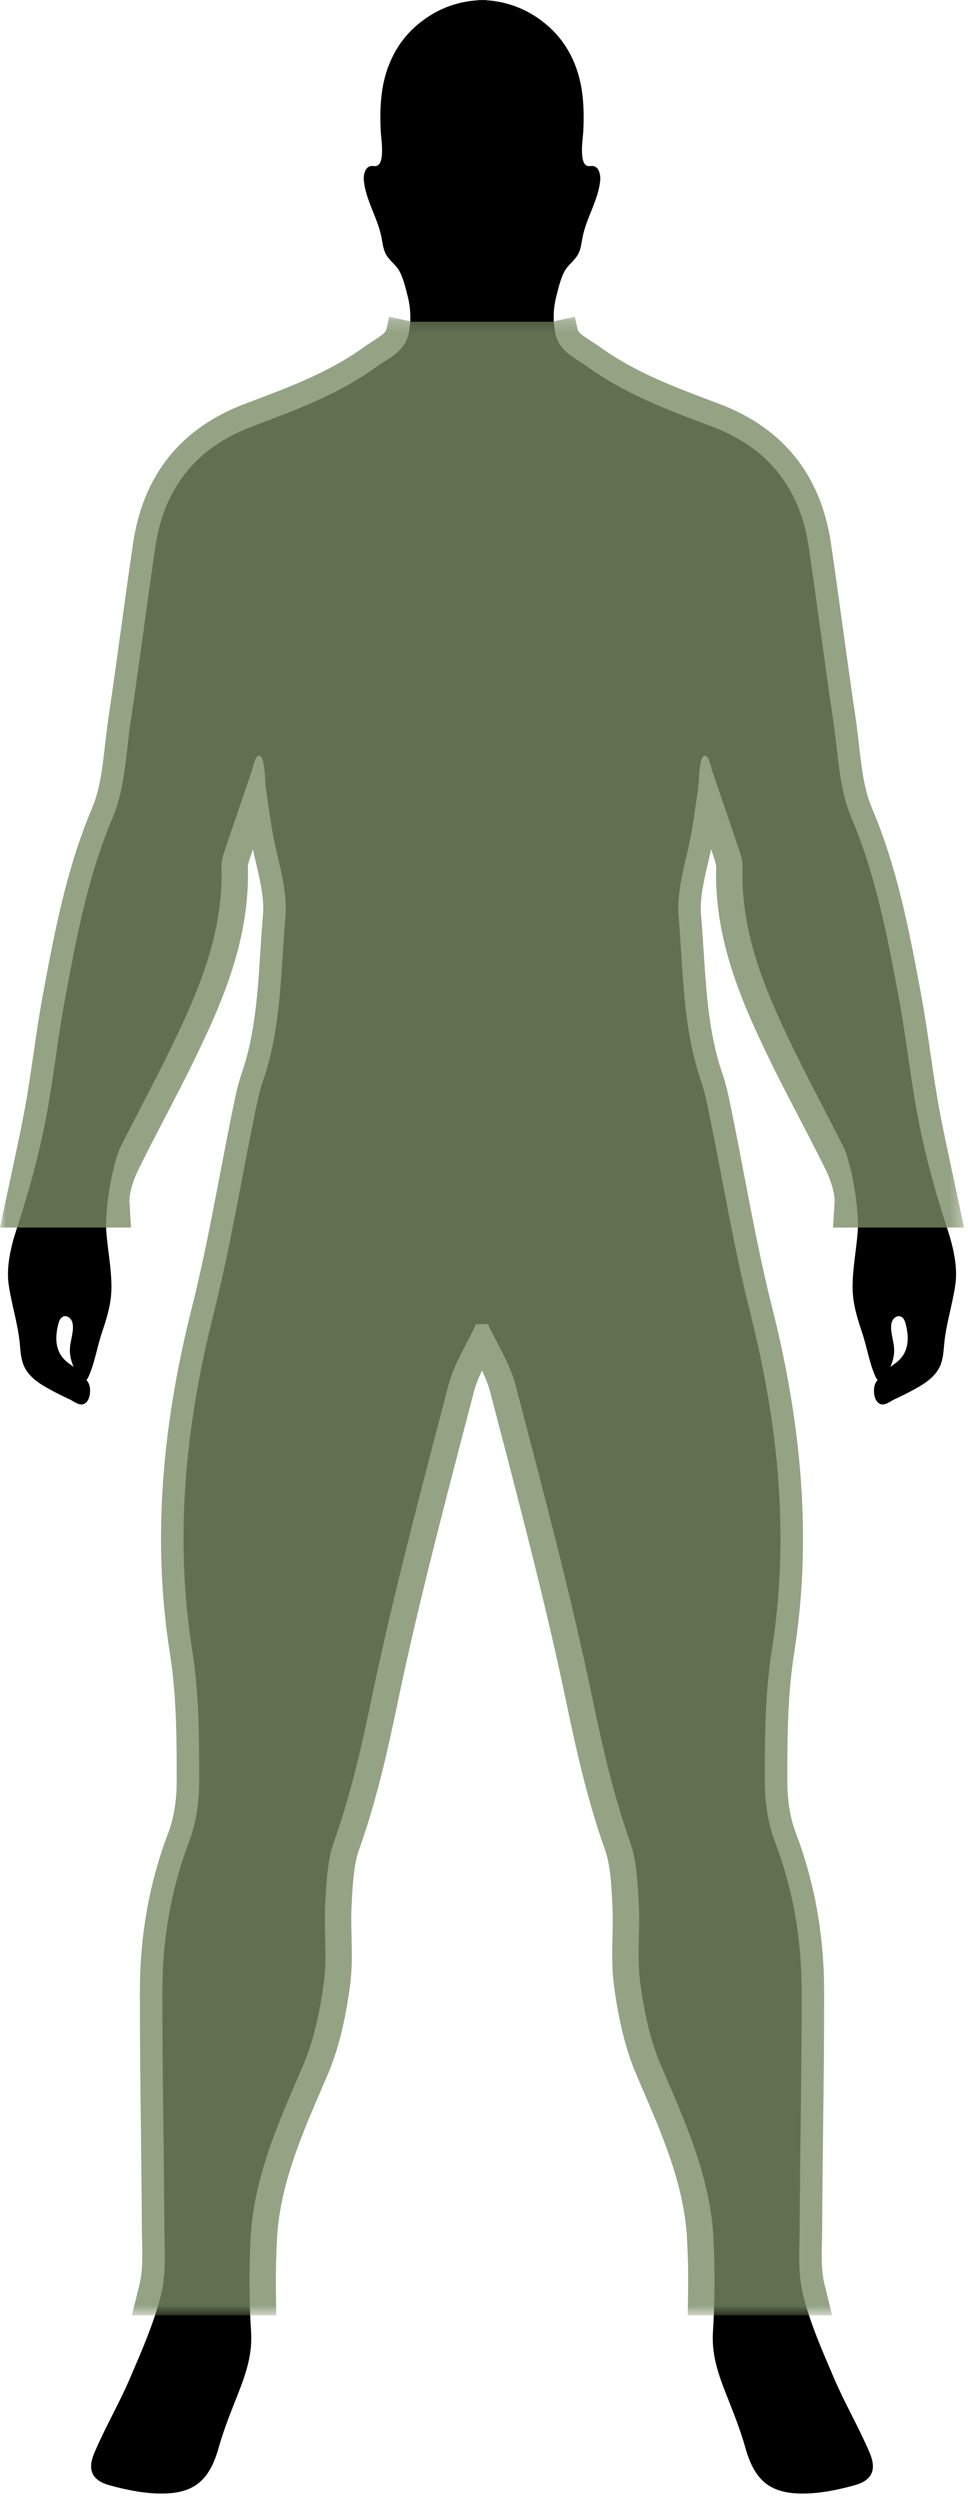 <?xml version="1.0" encoding="UTF-8"?>
<svg width="79px" height="204px" viewBox="0 0 79 204" version="1.1" xmlns="http://www.w3.org/2000/svg" xmlns:xlink="http://www.w3.org/1999/xlink">
    <title>Group 6</title>
    <defs>
        <polygon id="path-1" points="0 0.194 78.676 0.194 78.676 163.296 0 163.296"></polygon>
    </defs>
    <g id="Page-1" stroke="none" stroke-width="1" fill="none" fill-rule="evenodd">
        <g id="Fit-Guide-Desktop" transform="translate(-572, -304)">
            <g id="Group-6" transform="translate(572, 304)">
                <path d="M73.024,111.282 C72.906,111.365 72.784,111.454 72.663,111.544 C72.891,111.049 73.01,110.503 72.964,109.96 C72.918,109.412 72.73,108.881 72.723,108.333 C72.717,107.932 72.839,107.534 73.261,107.412 C73.427,107.365 73.607,107.455 73.717,107.588 C73.825,107.724 73.876,107.895 73.919,108.061 C74.241,109.307 74.149,110.493 73.024,111.282 M5.652,111.282 C4.528,110.493 4.435,109.307 4.757,108.061 C4.8,107.895 4.851,107.724 4.959,107.588 C5.068,107.455 5.249,107.365 5.415,107.412 C5.836,107.534 5.958,107.932 5.953,108.333 C5.946,108.881 5.757,109.412 5.712,109.96 C5.666,110.503 5.785,111.049 6.012,111.544 C5.892,111.454 5.77,111.365 5.652,111.282 M77.33,100.329 C76.173,96.807 75.236,93.282 74.634,89.621 C74.181,86.875 73.855,84.109 73.342,81.373 C72.414,76.403 71.489,71.449 69.478,66.716 C68.463,64.325 68.404,61.512 68.011,58.874 C67.305,54.134 66.7,49.379 66.001,44.639 C65.291,39.834 62.677,36.526 58.109,34.809 C54.603,33.489 51.11,32.206 48.002,29.969 C46.896,29.173 45.668,28.714 45.338,27.251 C45.11,26.239 45.146,25.191 45.401,24.189 C45.583,23.471 45.826,22.371 46.298,21.803 C46.595,21.448 46.963,21.147 47.182,20.741 C47.417,20.31 47.455,19.804 47.552,19.323 C47.868,17.745 48.833,16.328 48.983,14.726 C49.029,14.234 48.865,13.589 48.373,13.546 C48.24,13.535 48.105,13.574 47.975,13.548 C47.218,13.395 47.576,11.276 47.601,10.762 C47.655,9.685 47.652,8.6 47.507,7.53 C47.218,5.409 46.305,3.475 44.665,2.068 C43.151,0.768 41.446,0.13 39.665,0.022 C39.608,4.26325641e-14 40.551,0.008 40.494,0.011 C40.438,0.008 40.383,4.26325641e-14 40.326,4.26325641e-14 C40.291,0.003 40.258,0.012 40.225,0.015 C40.192,0.012 40.158,0.003 40.124,4.26325641e-14 C40.068,4.26325641e-14 40.011,0.008 39.956,0.011 C39.916,0.008 39.876,0.014 39.837,0.018 C39.797,0.014 39.758,0.008 39.718,0.011 C39.662,0.008 39.607,4.26325641e-14 39.55,4.26325641e-14 C39.515,0.003 39.483,0.012 39.449,0.015 C39.414,0.012 39.382,0.003 39.348,4.26325641e-14 C39.292,4.26325641e-14 39.237,0.008 39.18,0.011 C39.123,0.008 39.068,4.26325641e-14 39.011,0.022 C37.23,0.13 35.525,0.768 34.012,2.068 C32.371,3.475 31.457,5.409 31.169,7.53 C31.023,8.6 31.021,9.685 31.075,10.762 C31.1,11.276 31.457,13.395 30.701,13.548 C30.57,13.574 30.436,13.535 30.303,13.546 C29.811,13.589 29.649,14.234 29.693,14.726 C29.843,16.328 30.807,17.745 31.123,19.323 C31.22,19.804 31.259,20.31 31.493,20.741 C31.712,21.147 32.081,21.448 32.378,21.803 C32.85,22.371 33.093,23.471 33.274,24.189 C33.529,25.191 33.565,26.239 33.338,27.251 C33.008,28.714 31.78,29.173 30.674,29.969 C27.565,32.206 24.073,33.489 20.566,34.809 C15.998,36.526 13.384,39.834 12.676,44.639 C11.976,49.379 11.372,54.134 10.665,58.874 C10.271,61.512 10.213,64.325 9.197,66.716 C7.186,71.449 6.263,76.403 5.333,81.373 C4.822,84.109 4.495,86.875 4.043,89.621 C3.44,93.282 2.503,96.807 1.346,100.329 C0.898,101.694 0.503,103.343 0.703,104.787 C0.929,106.434 1.468,108.012 1.619,109.689 C1.676,110.319 1.714,110.966 1.986,111.538 C2.381,112.374 3.21,112.912 4.021,113.358 C4.565,113.659 5.124,113.932 5.688,114.195 C6.016,114.348 6.443,114.722 6.83,114.576 C7.377,114.371 7.451,113.382 7.249,112.921 C7.197,112.804 7.122,112.7 7.053,112.592 C7.098,112.553 7.143,112.514 7.17,112.459 C7.709,111.341 7.897,110.021 8.295,108.82 C8.715,107.556 9.091,106.41 9.095,105.042 C9.1,103.52 8.79,102.017 8.676,100.5 C8.564,99.011 8.989,95.744 9.753,93.769 C11.11,91.059 12.554,88.393 13.88,85.669 C16.167,80.975 18.234,76.205 18.074,70.806 C18.062,70.367 18.177,69.904 18.317,69.481 C19.06,67.261 19.819,65.046 20.577,62.831 C20.67,62.558 20.837,61.512 21.23,61.685 C21.438,61.777 21.491,62.292 21.527,62.474 C21.653,63.113 21.617,63.77 21.71,64.411 C21.861,65.469 22.015,66.526 22.184,67.582 C22.568,69.993 23.498,72.442 23.294,74.795 C22.909,79.273 22.968,83.851 21.467,88.194 C21.144,89.13 20.957,90.117 20.758,91.093 C19.66,96.449 18.78,101.861 17.444,107.159 C15.156,116.226 14.217,125.369 15.679,134.613 C16.252,138.231 16.257,141.815 16.257,145.417 C16.257,147.059 16.004,148.799 15.423,150.323 C13.929,154.241 13.261,158.279 13.254,162.424 C13.243,168.856 13.381,175.289 13.415,181.722 C13.424,183.557 13.58,185.466 13.15,187.215 C12.573,189.567 11.569,191.83 10.61,194.071 C9.723,196.143 8.574,198.1 7.695,200.175 C7.111,201.553 7.515,202.413 8.921,202.804 C10.339,203.196 11.84,203.501 13.301,203.484 C15.928,203.453 17.121,202.309 17.837,199.77 C18.192,198.51 18.659,197.278 19.144,196.06 C19.878,194.21 20.625,192.412 20.493,190.315 C20.332,187.777 20.32,185.216 20.449,182.676 C20.705,177.643 22.759,173.15 24.712,168.6 C25.622,166.481 26.114,164.122 26.425,161.82 C26.713,159.684 26.422,157.475 26.545,155.307 C26.642,153.613 26.709,151.835 27.267,150.265 C28.637,146.416 29.517,142.49 30.35,138.49 C32.132,129.948 34.391,121.503 36.591,113.055 C37.043,111.318 38.085,109.71 38.856,108.057 C38.907,108.055 38.959,108.058 39.011,108.058 C39.068,108.058 39.123,108.06 39.18,108.058 C39.235,108.06 39.292,108.058 39.348,108.058 L39.449,108.058 L39.55,108.058 C39.605,108.058 39.662,108.06 39.718,108.058 L39.787,108.058 L39.837,108.058 L39.887,108.058 L39.956,108.058 C40.011,108.06 40.068,108.058 40.124,108.058 L40.225,108.058 L40.326,108.058 C40.381,108.058 39.44,108.06 39.497,108.058 C39.553,108.06 39.609,108.058 39.665,108.058 C39.716,108.058 39.769,108.055 39.82,108.057 C40.591,109.71 41.633,111.318 42.085,113.055 C44.284,121.503 46.545,129.948 48.326,138.49 C49.159,142.49 50.04,146.416 51.408,150.265 C51.967,151.835 52.033,153.613 52.13,155.307 C52.254,157.475 51.963,159.684 52.251,161.82 C52.561,164.122 53.053,166.481 53.964,168.6 C55.917,173.15 57.971,177.643 58.227,182.676 C58.356,185.216 58.344,187.777 58.183,190.315 C58.051,192.412 58.798,194.21 59.533,196.06 C60.016,197.278 60.484,198.51 60.838,199.77 C61.556,202.309 62.748,203.453 65.375,203.484 C66.835,203.501 68.336,203.196 69.754,202.804 C71.161,202.413 71.564,201.553 70.981,200.175 C70.102,198.1 68.953,196.143 68.066,194.071 C67.107,191.83 66.102,189.567 65.526,187.215 C65.096,185.466 65.253,183.557 65.261,181.722 C65.294,175.289 65.433,168.856 65.422,162.424 C65.415,158.279 64.747,154.241 63.253,150.323 C62.672,148.799 62.418,147.059 62.418,145.417 C62.418,141.815 62.425,138.231 62.996,134.613 C64.458,125.369 63.52,116.226 61.232,107.159 C59.896,101.861 59.017,96.449 57.918,91.093 C57.719,90.117 57.531,89.13 57.208,88.194 C55.707,83.851 55.767,79.273 55.382,74.795 C55.179,72.442 56.108,69.993 56.492,67.582 C56.661,66.526 56.815,65.469 56.967,64.411 C57.059,63.77 57.023,63.113 57.149,62.474 C57.185,62.292 57.238,61.777 57.445,61.685 C57.839,61.512 58.005,62.558 58.098,62.831 C58.856,65.046 59.616,67.261 60.359,69.481 C60.499,69.904 60.614,70.367 60.601,70.806 C60.442,76.205 62.51,80.975 64.795,85.669 C66.123,88.393 67.566,91.059 68.923,93.769 C69.686,95.744 70.112,99.011 70,100.5 C69.886,102.017 69.575,103.52 69.581,105.042 C69.587,106.41 69.961,107.556 70.381,108.82 C70.778,110.021 70.968,111.341 71.506,112.459 C71.532,112.514 71.58,112.553 71.623,112.592 C71.553,112.7 71.478,112.804 71.427,112.921 C71.225,113.382 71.298,114.371 71.846,114.576 C72.232,114.722 72.659,114.348 72.989,114.195 C73.552,113.932 74.11,113.659 74.655,113.358 C75.466,112.912 76.295,112.374 76.691,111.538 C76.961,110.966 77,110.319 77.057,109.689 C77.208,108.012 77.747,106.434 77.973,104.787 C78.173,103.343 77.778,101.694 77.33,100.329" id="Fill-1" fill="#000000"></path>
                <g id="Group-5" transform="translate(0, 25.647)">
                    <mask id="mask-2" fill="white">
                        <use xlink:href="#path-1"></use>
                    </mask>
                    <g id="Clip-4"></g>
                    <path d="M78.676,74.525 L77.717,70.014 C77.252,67.867 76.773,65.646 76.444,63.649 C76.264,62.553 76.103,61.453 75.936,60.308 C75.7,58.688 75.456,57.015 75.139,55.318 C74.209,50.348 73.247,45.208 71.157,40.287 C70.518,38.788 70.314,36.992 70.098,35.091 C70.015,34.367 69.933,33.643 69.826,32.934 C69.462,30.49 69.125,28.041 68.787,25.587 C68.471,23.291 68.155,20.993 67.817,18.701 C66.991,13.107 63.907,9.268 58.654,7.293 L58.376,7.189 C55.004,5.921 51.82,4.725 49.008,2.701 C48.749,2.514 48.484,2.344 48.222,2.176 C47.37,1.629 47.195,1.468 47.127,1.167 L46.91,0.194 L45.068,0.606 L33.607,0.606 L31.766,0.194 L31.549,1.167 C31.481,1.468 31.306,1.629 30.453,2.178 C30.192,2.344 29.927,2.514 29.668,2.701 C26.856,4.725 23.671,5.921 20.296,7.191 L20.023,7.293 C14.769,9.268 11.685,13.107 10.859,18.701 C10.521,20.996 10.205,23.296 9.888,25.593 C9.551,28.041 9.214,30.49 8.85,32.932 C8.743,33.643 8.66,34.367 8.578,35.091 C8.362,36.992 8.158,38.788 7.519,40.287 C5.428,45.21 4.463,50.37 3.53,55.358 C3.22,57.015 2.974,58.689 2.733,60.352 C2.572,61.453 2.412,62.553 2.232,63.649 C1.902,65.646 1.424,67.867 0.955,70.036 L0,74.525 L10.691,74.525 L10.565,72.41 C10.531,71.829 10.827,70.751 11.272,69.846 C11.98,68.402 12.723,66.974 13.466,65.545 C14.269,64.003 15.071,62.46 15.833,60.897 C18.154,56.133 20.403,50.991 20.228,45.101 C20.226,45.043 20.237,44.864 20.37,44.466 C20.46,44.196 20.551,43.926 20.641,43.657 C20.72,44.02 20.805,44.384 20.889,44.749 C21.241,46.268 21.574,47.702 21.465,48.976 C21.377,49.991 21.312,51.009 21.246,52.042 C21.035,55.354 20.816,58.78 19.739,61.896 C19.402,62.87 19.207,63.834 19.018,64.764 L18.96,65.045 C18.604,66.788 18.27,68.538 17.926,70.325 C17.251,73.858 16.553,77.51 15.667,81.022 C13.074,91.299 12.485,100.541 13.867,109.278 C14.421,112.787 14.42,116.337 14.42,119.771 C14.42,121.308 14.176,122.759 13.716,123.966 C12.198,127.947 11.425,132.256 11.416,136.773 C11.409,140.569 11.455,144.364 11.501,148.164 C11.533,150.804 11.563,153.445 11.577,156.086 C11.578,156.47 11.588,156.847 11.597,157.219 C11.626,158.598 11.649,159.687 11.371,160.823 L10.764,163.296 L22.546,163.296 L22.519,161.275 C22.504,159.913 22.53,158.519 22.601,157.13 C22.823,152.747 24.541,148.759 26.363,144.533 L26.704,143.741 C27.573,141.719 28.163,139.399 28.561,136.44 C28.751,135.038 28.719,133.665 28.69,132.339 C28.669,131.449 28.649,130.609 28.697,129.772 L28.715,129.447 C28.796,127.993 28.879,126.488 29.306,125.287 C30.748,121.235 31.657,117.118 32.464,113.25 C34.037,105.701 36.027,98.082 37.949,90.714 L38.681,87.911 C38.827,87.351 39.059,86.782 39.338,86.198 C39.615,86.782 39.849,87.351 39.995,87.911 L40.727,90.714 C42.649,98.082 44.638,105.699 46.212,113.25 C47.019,117.117 47.927,121.232 49.37,125.287 C49.796,126.486 49.88,127.991 49.961,129.456 L49.979,129.774 C50.027,130.608 50.007,131.449 49.986,132.34 C49.957,133.665 49.925,135.038 50.115,136.44 C50.513,139.399 51.103,141.719 51.972,143.741 L52.313,144.536 C54.133,148.759 55.853,152.747 56.075,157.13 C56.15,158.588 56.173,159.866 56.154,161.271 L56.126,163.296 L67.911,163.296 L67.305,160.823 C67.025,159.684 67.052,158.539 67.081,157.214 C67.089,156.846 67.096,156.47 67.099,156.086 C67.113,153.528 67.142,150.969 67.172,148.412 L67.175,148.134 C67.221,144.347 67.267,140.561 67.26,136.773 C67.251,132.256 66.478,127.947 64.96,123.966 C64.499,122.759 64.256,121.308 64.256,119.771 C64.256,116.337 64.255,112.787 64.809,109.278 C66.191,100.542 65.602,91.301 63.009,81.022 C62.123,77.512 61.425,73.86 60.741,70.285 C60.406,68.538 60.072,66.788 59.716,65.045 L59.658,64.765 C59.469,63.834 59.272,62.87 58.937,61.895 C57.859,58.778 57.641,55.35 57.429,52.029 C57.364,51.009 57.299,49.991 57.211,48.976 C57.102,47.702 57.435,46.268 57.787,44.749 C57.871,44.384 57.956,44.02 58.035,43.655 C58.126,43.924 58.216,44.194 58.306,44.465 C58.439,44.864 58.45,45.041 58.448,45.1 C58.273,50.991 60.522,56.133 62.843,60.897 C63.603,62.46 64.407,64.003 65.21,65.545 C65.953,66.973 66.694,68.402 67.404,69.845 C67.849,70.751 68.145,71.831 68.111,72.41 L67.984,74.525 L78.676,74.525 Z" id="Fill-3" fill-opacity="0.8" fill="#788C65" mask="url(#mask-2)"></path>
                </g>
            </g>
        </g>
    </g>
</svg>